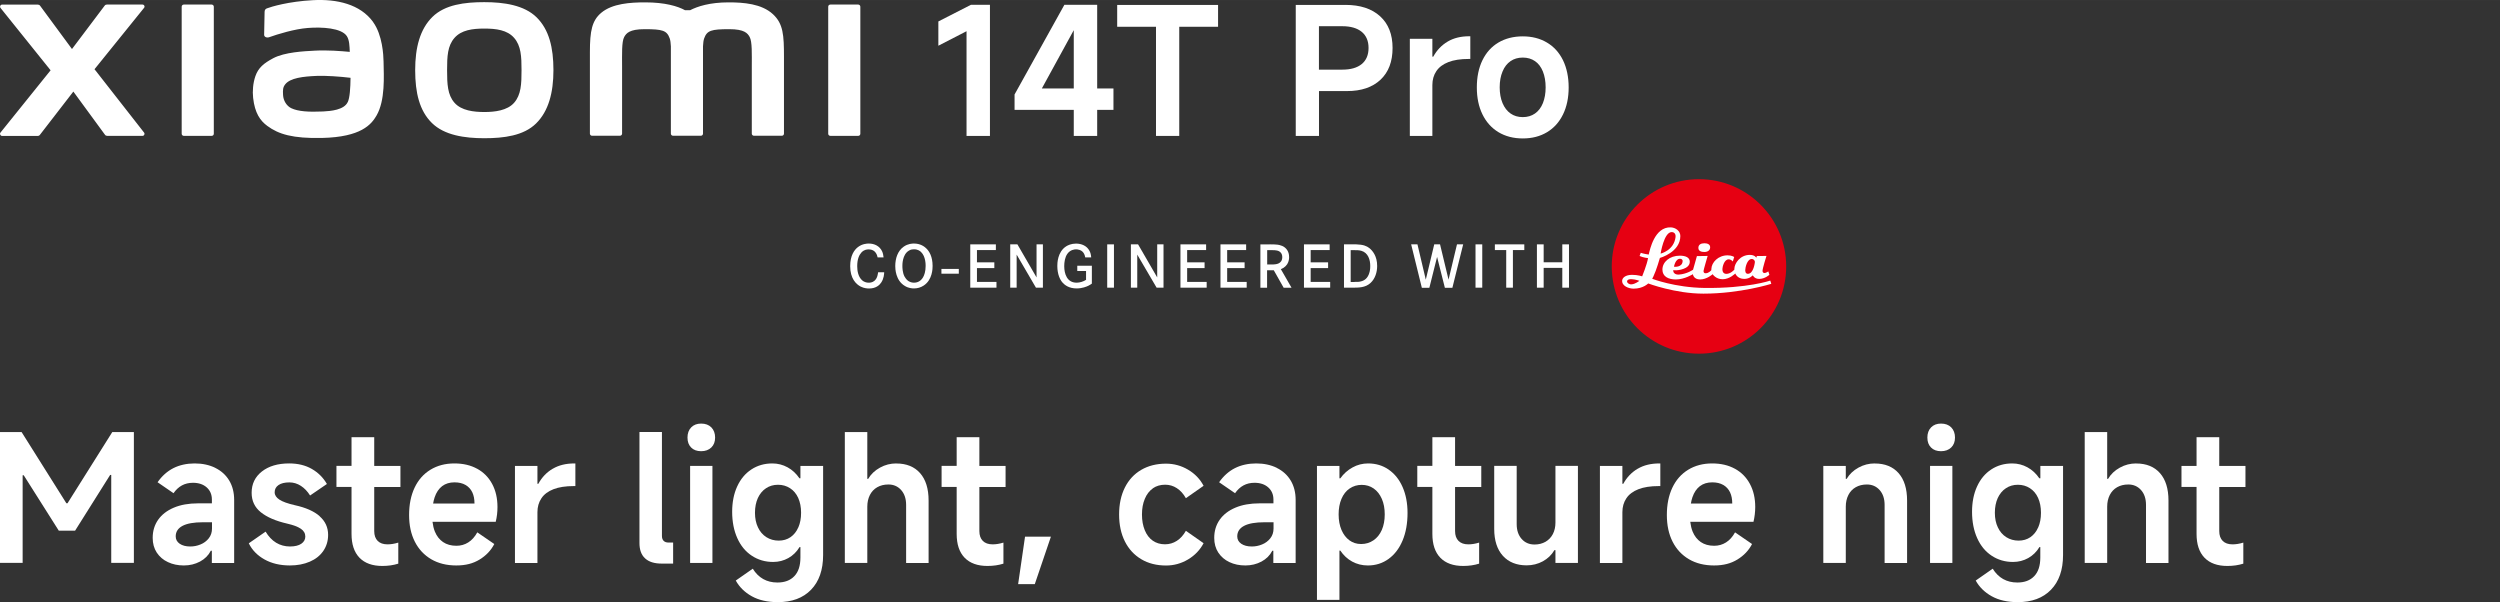 <?xml version="1.0" encoding="UTF-8"?><svg id="a" xmlns="http://www.w3.org/2000/svg" width="160.87mm" height="38.74mm" viewBox="0 0 456.01 109.81"><rect x="0" y="0" width="456.01" height="109.81" fill="#333333" stroke="none"/><polygon points="12.31 91.8 12.11 91.8 3.94 78.81 0 78.81 0 102.67 4.13 102.67 4.13 86.69 4.33 86.69 10.72 96.79 13.7 96.79 20.09 86.63 20.29 86.63 20.29 102.67 24.42 102.67 24.42 78.81 20.48 78.81 12.31 91.8" style="fill:#fff;"/><path d="m39.28,85.34c-1.1-.54-2.36-.81-3.78-.81s-2.76.29-3.88.86c-1.12.57-2.08,1.43-2.88,2.57l2.91,2c.43-.62.94-1.1,1.53-1.42s1.27-.48,2.02-.48c1.03,0,1.87.28,2.5.84s.95,1.3.95,2.23v.68h-2.52c-1.7,0-3.18.26-4.43.79s-2.2,1.27-2.86,2.21c-.66.95-.99,2.05-.99,3.3,0,1.03.25,1.93.74,2.68.5.75,1.17,1.34,2.04,1.74.86.41,1.83.61,2.91.61s2.06-.24,2.94-.71c.88-.47,1.54-1.13,1.97-1.97h.19v2.23h4.07v-11.5c0-1.36-.3-2.54-.9-3.54-.6-1-1.45-1.77-2.55-2.31,0,0,.02,0,.02,0Zm-.61,11.05c0,.71-.2,1.31-.6,1.81-.4.5-.9.87-1.5,1.11-.6.25-1.23.37-1.87.37-.8,0-1.44-.17-1.92-.5s-.73-.78-.73-1.34c0-.84.41-1.48,1.24-1.92.83-.44,2.07-.66,3.73-.66h1.65s0,1.13,0,1.13Z" style="fill:#fff;"/><path d="m58.31,94.15c-1.03-.9-2.54-1.57-4.52-2-1.31-.3-2.26-.64-2.83-1.02s-.86-.82-.86-1.34c0-.56.24-1,.71-1.32.47-.32,1.13-.48,1.97-.48.75,0,1.45.21,2.1.63.65.42,1.21,1.01,1.68,1.76l3.07-2.1c-.67-1.16-1.59-2.08-2.76-2.75-1.17-.67-2.55-1-4.12-1-2.07,0-3.73.49-4.98,1.47s-1.87,2.28-1.87,3.89c0,1.47.56,2.65,1.68,3.55s2.72,1.59,4.81,2.07c1.12.26,1.95.57,2.49.94s.81.84.81,1.42c0,.54-.24.97-.73,1.31-.48.33-1.18.5-2.08.5s-1.77-.23-2.52-.69-1.39-1.14-1.91-2.02l-3.07,2.13c.6,1.23,1.56,2.21,2.86,2.94s2.85,1.1,4.64,1.1c1.36,0,2.57-.23,3.63-.69,1.07-.46,1.89-1.12,2.47-1.97.58-.85.87-1.83.87-2.92,0-1.36-.52-2.49-1.55-3.39v-.02h0Z" style="fill:#fff;"/><path d="m68.26,79.75h-4.14v5.23h-2.75v3.84h2.75v8.56c0,1.9.48,3.34,1.45,4.35.97,1,2.36,1.5,4.17,1.5,1.06,0,2.02-.14,2.91-.42v-3.84c-.71.22-1.37.32-1.97.32-.78,0-1.37-.21-1.79-.63s-.63-1.02-.63-1.79v-8.04h4.78v-3.84h-4.78v-5.23h0Z" style="fill:#fff;"/><path d="m87.03,85.5c-1.18-.65-2.56-.97-4.14-.97-1.66,0-3.12.38-4.38,1.15-1.26.77-2.22,1.86-2.89,3.28s-1,3.08-1,4.97.35,3.5,1.05,4.88c.7,1.38,1.7,2.44,2.99,3.2,1.29.75,2.81,1.13,4.56,1.13s3.08-.36,4.26-1.08,2.08-1.66,2.68-2.83l-3.1-2.13c-.45.82-1,1.43-1.65,1.84s-1.37.61-2.16.61c-.97,0-1.78-.23-2.44-.68s-1.15-1.09-1.49-1.91c-.21-.52-.35-1.12-.43-1.78h11.53c.22-.88.32-1.79.32-2.71,0-1.59-.32-2.99-.97-4.2s-1.56-2.13-2.75-2.78h.01Zm-8.03,6.36c.07-.41.16-.8.28-1.15.3-.89.76-1.57,1.37-2.04.61-.46,1.36-.69,2.25-.69.8,0,1.47.16,2.02.48s.96.77,1.23,1.34c.27.57.4,1.25.4,2.05h-7.55Z" style="fill:#fff;"/><path d="m100.81,85.5c-1.1.65-1.97,1.56-2.62,2.75h-.16v-3.26h-4.1v17.7h4.1v-9.27c0-.97.24-1.81.73-2.54.48-.72,1.22-1.27,2.2-1.65.98-.38,2.21-.57,3.7-.57h.29v-4.13h-.19c-1.53,0-2.84.32-3.94.97h0Z" style="fill:#fff;"/><path d="m121.05,98.65c-.2-.2-.31-.5-.31-.89v-18.96h-4.1v20.26c0,1.23.34,2.16,1.03,2.79.69.64,1.7.95,3.04.95h2.07v-3.84h-.84c-.39,0-.68-.1-.89-.31Z" style="fill:#fff;"/><rect x="125.88" y="84.98" width="4.07" height="17.7" style="fill:#fff;"/><path d="m127.89,77.26c-.75,0-1.36.23-1.81.69s-.68,1.08-.68,1.86.22,1.36.66,1.81,1.05.68,1.83.68,1.39-.23,1.86-.68c.46-.45.69-1.05.69-1.81s-.23-1.39-.69-1.86c-.46-.46-1.08-.69-1.86-.69h0Z" style="fill:#fff;"/><path d="m145.98,87.24h-.16c-.58-.86-1.3-1.53-2.16-2s-1.79-.71-2.78-.71c-1.44,0-2.72.37-3.83,1.1-1.11.73-1.97,1.76-2.58,3.09-.61,1.32-.92,2.87-.92,4.64s.31,3.41.94,4.8c.62,1.39,1.51,2.46,2.65,3.21s2.43,1.13,3.88,1.13c1.01,0,1.94-.24,2.78-.71s1.52-1.14,2.04-2h.16v1.91c0,1.49-.37,2.62-1.11,3.39-.74.78-1.77,1.16-3.09,1.16-.97,0-1.83-.21-2.58-.63s-1.39-1.05-1.91-1.89l-3.1,2.16c.65,1.18,1.62,2.14,2.91,2.86,1.29.72,2.88,1.08,4.75,1.08,2.58,0,4.61-.75,6.07-2.26s2.2-3.62,2.2-6.33v-16.25h-4.14v2.26h-.02,0Zm-.37,8.96c-.33.77-.81,1.36-1.42,1.78s-1.33.63-2.15.63-1.59-.21-2.25-.63-1.17-1.01-1.53-1.78c-.37-.76-.55-1.65-.55-2.67s.18-1.93.53-2.7c.36-.76.85-1.36,1.49-1.78s1.36-.63,2.18-.63,1.55.21,2.2.63,1.14,1.01,1.49,1.78c.34.76.52,1.66.52,2.7s-.17,1.9-.5,2.67h-.01Z" style="fill:#fff;"/><path d="m163.49,84.53c-1.06,0-2.05.25-2.97.76-.93.51-1.65,1.19-2.16,2.05h-.16v-8.53h-4.1v23.87h4.1v-10.27c0-.8.16-1.5.47-2.12.31-.61.76-1.09,1.34-1.42s1.26-.5,2.04-.5c.95,0,1.72.34,2.33,1.02.6.68.9,1.58.9,2.7v10.6h4.1v-11.4c0-2.15-.52-3.82-1.55-4.99s-2.48-1.76-4.33-1.76h0Z" style="fill:#fff;"/><path d="m178.64,79.75h-4.14v5.23h-2.75v3.84h2.75v8.56c0,1.9.48,3.34,1.45,4.35.97,1,2.36,1.5,4.17,1.5,1.06,0,2.02-.14,2.91-.42v-3.84c-.71.22-1.37.32-1.97.32-.78,0-1.37-.21-1.79-.63s-.63-1.02-.63-1.79v-8.04h4.78v-3.84h-4.78v-5.23h0Z" style="fill:#fff;"/><polygon points="185.71 106.55 188.75 106.55 191.69 97.89 186.97 97.89 185.71 106.55" style="fill:#fff;"/><path d="m210.28,89.07c.63-.44,1.38-.66,2.25-.66.78,0,1.49.21,2.13.63.65.42,1.2,1.03,1.65,1.83l3.23-2.26c-.65-1.23-1.59-2.21-2.83-2.94s-2.58-1.1-4.02-1.1c-1.72,0-3.23.38-4.52,1.13-1.29.75-2.29,1.83-2.99,3.23-.7,1.4-1.05,3.04-1.05,4.91s.35,3.51,1.05,4.91,1.7,2.48,2.99,3.25,2.8,1.15,4.52,1.15c1.44,0,2.78-.37,4.02-1.11s2.18-1.73,2.83-2.96l-3.23-2.26c-.45.8-1,1.41-1.65,1.83s-1.37.63-2.16.63c-.86,0-1.6-.22-2.23-.66-.63-.44-1.11-1.07-1.45-1.89s-.52-1.78-.52-2.88.17-2.03.52-2.86c.34-.83.83-1.46,1.47-1.91h-.01Z" style="fill:#fff;"/><path d="m232.91,85.34c-1.1-.54-2.36-.81-3.78-.81s-2.76.29-3.88.86c-1.12.57-2.08,1.43-2.88,2.57l2.91,2c.43-.62.94-1.1,1.53-1.42s1.26-.48,2.02-.48c1.03,0,1.87.28,2.5.84s.95,1.3.95,2.23v.68h-2.52c-1.7,0-3.18.26-4.43.79s-2.2,1.27-2.86,2.21c-.66.95-.99,2.05-.99,3.3,0,1.03.25,1.93.74,2.68.5.75,1.17,1.34,2.03,1.74.86.41,1.83.61,2.91.61s2.06-.24,2.94-.71,1.54-1.13,1.97-1.97h.19v2.23h4.07v-11.5c0-1.36-.3-2.54-.9-3.54-.6-1-1.45-1.77-2.55-2.31h.03,0Zm-.61,11.05c0,.71-.2,1.31-.6,1.81-.4.5-.9.87-1.5,1.11-.6.25-1.23.37-1.87.37-.8,0-1.44-.17-1.92-.5s-.73-.78-.73-1.34c0-.84.41-1.48,1.24-1.92.83-.44,2.07-.66,3.73-.66h1.65v1.13Z" style="fill:#fff;"/><path d="m253.31,85.66c-1.09-.75-2.34-1.13-3.76-1.13-1.01,0-1.96.24-2.84.73-.88.48-1.63,1.15-2.23,1.99h-.16v-2.26h-4.1v24.42h4.1v-8.98h.16c.58.86,1.3,1.53,2.16,2s1.82.71,2.87.71c1.42,0,2.68-.4,3.78-1.2,1.1-.8,1.95-1.92,2.55-3.36.6-1.44.9-3.11.9-5.01,0-1.79-.3-3.36-.9-4.73s-1.45-2.43-2.54-3.18h.01Zm-1.26,11c-.36.81-.86,1.44-1.52,1.89s-1.41.68-2.25.68-1.53-.23-2.15-.68c-.61-.45-1.09-1.08-1.44-1.89-.34-.81-.52-1.75-.52-2.83s.17-2.02.52-2.84.84-1.45,1.49-1.89c.65-.44,1.38-.66,2.2-.66s1.55.22,2.18.66,1.13,1.07,1.49,1.89.53,1.77.53,2.84-.18,2.02-.53,2.83Z" style="fill:#fff;"/><path d="m265.41,79.75h-4.14v5.23h-2.75v3.84h2.75v8.56c0,1.9.48,3.34,1.45,4.35.97,1,2.36,1.5,4.17,1.5,1.06,0,2.02-.14,2.91-.42v-3.84c-.71.22-1.37.32-1.97.32-.78,0-1.37-.21-1.79-.63s-.63-1.02-.63-1.79v-8.04h4.78v-3.84h-4.78v-5.23h0Z" style="fill:#fff;"/><path d="m283.72,95.31c0,.8-.16,1.5-.47,2.1s-.76,1.07-1.34,1.41c-.58.33-1.25.5-2,.5-.97,0-1.76-.34-2.36-1.02-.6-.68-.9-1.58-.9-2.7v-10.63h-4.1v11.5c0,2.11.53,3.75,1.58,4.91s2.5,1.74,4.33,1.74c1.08,0,2.07-.25,2.97-.74.9-.5,1.6-1.17,2.1-2.03h.19v2.33h4.1v-17.7h-4.1v10.34h0Z" style="fill:#fff;"/><path d="m298.71,85.5c-1.1.65-1.97,1.56-2.62,2.75h-.16v-3.26h-4.1v17.7h4.1v-9.27c0-.97.24-1.81.73-2.54.48-.72,1.22-1.27,2.2-1.65.98-.38,2.21-.57,3.7-.57h.29v-4.13h-.19c-1.53,0-2.84.32-3.94.97h-.01Z" style="fill:#fff;"/><path d="m316.45,85.5c-1.18-.65-2.56-.97-4.14-.97-1.66,0-3.12.38-4.38,1.15-1.26.77-2.22,1.86-2.89,3.28s-1,3.08-1,4.97.35,3.5,1.05,4.88c.7,1.38,1.7,2.44,2.99,3.2,1.29.75,2.81,1.13,4.56,1.13s3.08-.36,4.26-1.08c1.18-.72,2.08-1.66,2.68-2.83l-3.1-2.13c-.45.82-1,1.43-1.65,1.84-.65.41-1.37.61-2.16.61-.97,0-1.78-.23-2.44-.68s-1.15-1.09-1.49-1.91c-.21-.52-.35-1.12-.43-1.78h11.53c.21-.88.32-1.79.32-2.71,0-1.59-.32-2.99-.97-4.2s-1.56-2.13-2.75-2.78h.01Zm-8.03,6.36c.07-.41.16-.8.28-1.15.3-.89.76-1.57,1.37-2.04.61-.46,1.36-.69,2.25-.69.8,0,1.47.16,2.02.48s.96.77,1.23,1.34c.27.57.4,1.25.4,2.05h-7.55Z" style="fill:#fff;"/><path d="m341.97,84.53c-1.06,0-2.05.25-2.97.76-.93.51-1.65,1.19-2.16,2.05h-.16v-2.36h-4.1v17.7h4.1v-10.27c0-.8.16-1.5.47-2.12.31-.61.76-1.09,1.34-1.42s1.26-.5,2.04-.5c.95,0,1.72.34,2.33,1.02.6.68.9,1.58.9,2.7v10.6h4.1v-11.4c0-2.15-.52-3.82-1.55-4.99s-2.48-1.76-4.33-1.76h-.01Z" style="fill:#fff;"/><path d="m354.05,77.26c-.75,0-1.36.23-1.81.69s-.68,1.08-.68,1.86.22,1.36.66,1.81,1.05.68,1.83.68,1.39-.23,1.86-.68c.46-.45.69-1.05.69-1.81s-.23-1.39-.69-1.86c-.46-.46-1.08-.69-1.86-.69Z" style="fill:#fff;"/><rect x="352.05" y="84.98" width="4.07" height="17.7" style="fill:#fff;"/><path d="m372.14,87.24h-.16c-.58-.86-1.3-1.53-2.16-2-.86-.47-1.79-.71-2.78-.71-1.44,0-2.72.37-3.83,1.1-1.11.73-1.97,1.76-2.58,3.09-.61,1.32-.92,2.87-.92,4.64s.31,3.41.94,4.8c.62,1.39,1.51,2.46,2.65,3.21,1.14.75,2.43,1.13,3.88,1.13,1.01,0,1.94-.24,2.78-.71s1.52-1.14,2.04-2h.16v1.91c0,1.49-.37,2.62-1.11,3.39-.74.78-1.77,1.16-3.08,1.16-.97,0-1.83-.21-2.58-.63s-1.39-1.05-1.91-1.89l-3.1,2.16c.65,1.18,1.62,2.14,2.91,2.86s2.87,1.08,4.75,1.08c2.58,0,4.61-.75,6.07-2.26,1.46-1.51,2.2-3.62,2.2-6.33v-16.25h-4.14v2.26h-.03Zm-.37,8.96c-.33.77-.81,1.36-1.42,1.78-.61.42-1.33.63-2.15.63s-1.59-.21-2.25-.63-1.17-1.01-1.53-1.78c-.37-.76-.55-1.65-.55-2.67s.18-1.93.53-2.7c.36-.76.85-1.36,1.49-1.78.63-.42,1.36-.63,2.18-.63s1.55.21,2.2.63c.65.42,1.14,1.01,1.49,1.78.34.76.52,1.66.52,2.7s-.17,1.9-.5,2.67h0Z" style="fill:#fff;"/><path d="m389.65,84.53c-1.06,0-2.05.25-2.97.76-.93.51-1.65,1.19-2.16,2.05h-.16v-8.53h-4.1v23.87h4.1v-10.27c0-.8.16-1.5.47-2.12.31-.61.76-1.09,1.34-1.42s1.26-.5,2.04-.5c.95,0,1.72.34,2.33,1.02.6.68.9,1.58.9,2.7v10.6h4.1v-11.4c0-2.15-.52-3.82-1.55-4.99s-2.48-1.76-4.33-1.76h-.01Z" style="fill:#fff;"/><path d="m409.58,88.82v-3.84h-4.78v-5.23h-4.14v5.23h-2.75v3.84h2.75v8.56c0,1.9.48,3.34,1.45,4.35.97,1,2.36,1.5,4.17,1.5,1.06,0,2.02-.14,2.91-.42v-3.84c-.71.22-1.37.32-1.97.32-.78,0-1.37-.21-1.79-.63s-.63-1.02-.63-1.79v-8.04h4.78Z" style="fill:#fff;"/><rect x="171.72" y="49.05" width="3.17" height=".87" style="fill:#fff;"/><path d="m160.08,46.95c-.07-.35-.16-.55-.24-.68-.17-.31-.54-.78-1.4-.78-.28,0-.82.03-1.31.56-.4.44-.77,1.18-.77,2.5,0,.88.18,1.91.87,2.55.48.44,1.01.46,1.24.46.17,0,.59,0,.99-.31.63-.49.68-1.41.71-1.59h1.11c-.01.27-.04,1.16-.56,1.9-.29.43-.93,1.06-2.19,1.06-.26,0-.88-.02-1.52-.34-.87-.44-1.93-1.49-1.93-3.73,0-1.95.75-2.98,1.42-3.49.78-.59,1.61-.64,1.97-.64,1.03,0,1.98.45,2.43,1.42.17.36.22.72.27,1.11h-1.09Z" style="fill:#fff;"/><path d="m164.87,44.97c.76-.52,1.51-.55,1.84-.55,1.19,0,1.91.56,2.24.88.54.51,1.16,1.49,1.16,3.21,0,.47-.02,2.53-1.63,3.58-.54.35-1.12.52-1.77.52-.28,0-.95-.03-1.62-.43-1.76-1.01-1.79-3.2-1.79-3.67.01-1.33.41-2.75,1.58-3.55m.1,5.46c.17.32.34.5.45.62.49.48,1.03.52,1.29.52.73,0,1.3-.37,1.66-1,.21-.36.46-1.04.46-2.05,0-.22.02-1.73-.84-2.55-.2-.19-.59-.49-1.28-.49-.17,0-.56,0-.94.25-1.22.72-1.18,2.61-1.18,2.8,0,.22,0,1.15.38,1.91" style="fill:#fff;"/><polygon points="181.37 47.85 181.37 48.9 178.2 48.9 178.2 51.42 181.76 51.42 181.76 52.47 176.98 52.47 176.98 44.57 181.65 44.57 181.65 45.61 178.2 45.61 178.2 47.85 181.37 47.85" style="fill:#fff;"/><polygon points="185.58 44.57 189.07 50.6 189.07 44.57 190.23 44.57 190.23 52.47 188.96 52.47 185.44 46.44 185.44 52.47 184.27 52.47 184.27 44.57 185.58 44.57" style="fill:#fff;"/><path d="m199.16,48.46v3.27c-.09.07-.34.24-.62.38-.32.16-1.13.5-2.16.5-1.41,0-2.19-.64-2.57-1.07-.43-.49-.95-1.45-.95-3.03,0-.45.01-2.57,1.63-3.59.29-.18.91-.49,1.78-.49,1,0,1.98.4,2.46,1.33.14.27.26.57.31,1.19h-1.09c-.06-.28-.19-1.1-1.05-1.37-.26-.09-.53-.1-.62-.1-.32,0-1.07.08-1.6.83-.43.62-.56,1.51-.56,2.23,0,1.43.52,3.02,2.26,3.02.57,0,1.23-.2,1.72-.52v-1.61h-1.6v-.96h2.66Z" style="fill:#fff;"/><rect x="201.96" y="44.57" width="1.23" height="7.9" style="fill:#fff;"/><polygon points="207.59 44.57 211.08 50.6 211.08 44.57 212.23 44.57 212.23 52.47 210.97 52.47 207.44 46.44 207.44 52.47 206.28 52.47 206.28 44.57 207.59 44.57" style="fill:#fff;"/><polygon points="219.72 47.85 219.72 48.9 216.54 48.9 216.54 51.42 220.1 51.42 220.1 52.47 215.32 52.47 215.32 44.57 220 44.57 220 45.61 216.54 45.61 216.54 47.85 219.72 47.85" style="fill:#fff;"/><polygon points="227.02 47.85 227.02 48.9 223.84 48.9 223.84 51.42 227.4 51.42 227.4 52.47 222.62 52.47 222.62 44.57 227.3 44.57 227.3 45.61 223.84 45.61 223.84 47.85 227.02 47.85" style="fill:#fff;"/><path d="m231.61,44.57c.44,0,1.02,0,1.45.06.33.06,1.27.19,1.78,1.07.12.2.31.62.3,1.21,0,.19-.02.77-.35,1.28-.17.26-.39.47-.64.64-.22.15-.43.21-.52.26l1.95,3.39h-1.44l-1.8-3.19h-1.22v3.19h-1.22v-7.9h1.71Zm.71,3.66c.32-.02,1.58-.04,1.57-1.34,0-.64-.36-.94-.57-1.05-.45-.26-1.22-.21-1.69-.22h-.49v2.62h1.19-.01Z" style="fill:#fff;"/><polygon points="242.25 47.85 242.25 48.9 239.07 48.9 239.07 51.42 242.63 51.42 242.63 52.47 237.85 52.47 237.85 44.57 242.53 44.57 242.53 45.61 239.07 45.61 239.07 47.85 242.25 47.85" style="fill:#fff;"/><path d="m247.39,44.57c1.29.04,1.89.3,2.38.68.57.44,1.44,1.46,1.43,3.27,0,1.11-.36,2.31-1.2,3.08-.96.9-2.22.87-3.41.87h-1.44v-7.9h2.24Zm-.37,6.85c.62,0,.9,0,1.19-.09.55-.12,1.32-.49,1.62-1.77.11-.48.11-.87.11-1.05,0-1.14-.39-2.4-1.61-2.76-.41-.12-.78-.13-1.61-.13h-.35v5.81h.65Z" style="fill:#fff;"/><polygon points="258.55 44.57 260.07 51.01 261.61 44.57 262.67 44.57 264.22 51.01 265.76 44.57 266.89 44.57 264.92 52.49 263.55 52.49 262.13 46.86 260.72 52.49 259.35 52.49 257.4 44.57 258.55 44.57" style="fill:#fff;"/><rect x="269.14" y="44.57" width="1.23" height="7.9" style="fill:#fff;"/><polygon points="278.04 44.57 278.04 45.61 275.96 45.61 275.96 52.47 274.74 52.47 274.74 45.61 272.67 45.61 272.67 44.57 278.04 44.57" style="fill:#fff;"/><polygon points="284.97 47.84 284.97 44.57 286.19 44.57 286.19 52.47 284.97 52.47 284.97 48.86 281.57 48.86 281.57 52.47 280.34 52.47 280.34 44.57 281.57 44.57 281.57 47.84 284.97 47.84" style="fill:#fff;"/><path d="m309.9,64.51c8.79,0,15.91-7.13,15.91-15.91s-7.13-15.92-15.91-15.92-15.91,7.13-15.91,15.92,7.12,15.91,15.91,15.91Z" style="fill:#e60012;"/><path d="m322.55,49.5s-.41.3-.71.3c-.22,0-.35-.19-.35-.39,0-.46.72-2.73.72-2.73l-1.76.02-.09.31s-.26-.52-1.18-.52c-1.79,0-2.78,1.55-2.82,2.46,0,.2-.01.23-.01.23-.04.05-.68.77-1.45.77-.62,0-.73-.52-.73-.86,0-.36.3-1.79,1.15-1.79.46,0,.75.4.75.4l.25-.82s-.39-.31-1.2-.31c-1.73,0-2.92,1.3-2.96,2.47,0,.18-.02.23-.01.24-.06.07-.48.56-1.04.56-.38,0-.38-.3-.38-.43,0-.18.75-2.73.75-2.73l-1.96.03-.7,2.48s-1.07.78-2.58.89c-.77.05-1.04-.42-1.04-.69v-.11s.32.02.55.02c.18,0,2.47-.16,2.47-1.56,0-.8-.8-1.11-1.81-1.11-1.87,0-3.18,1.16-3.18,2.54,0,1.26,1.07,1.8,2.46,1.8,1.57,0,3.1-.96,3.1-.96,0,0,.09.96,1.32.96s2.28-.96,2.28-.96c0,0,.56.92,1.83.92s2.3-1.05,2.3-1.05c0,0,.35.99,1.64.99,1.01,0,1.55-.66,1.55-.66,0,0,.29.66,1.16.66,1.07,0,1.87-.75,1.87-.75l-.19-.61h0Zm-16.06-2.3c.26.02.44.2.43.4-.04,1.25-1.58,1.05-1.58,1.05,0,0,.25-1.5,1.15-1.45Zm12.33,2.74c-.48,0-.48-.53-.48-.68,0-.41.32-2.02,1.19-2.02.37,0,.57.31.57.54,0,.05-.22,2.16-1.28,2.16Z" style="fill:#fff;"/><path d="m322.9,51.18s-4.12,1.43-11.98,1.34c-5.42-.07-9.55-1.67-9.55-1.67,0,0,.13-.26.22-.44.54-1.11,1.18-3.36,1.18-3.36,0,0,3.73-1.04,3.73-4,0-.94-.87-1.54-1.73-1.58-3-.12-3.84,4.16-4.02,4.89-.01.05-.02.07-.02.07-.93-.13-1.45-.32-1.45-.32l-.21.58c.63.3,1.54.39,1.54.39-.18,1.15-1.07,3.32-1.07,3.32,0,0-.82-.27-1.84-.27-1.32,0-1.78.63-1.81,1.02-.09,1.02,1.2,1.5,2.09,1.5,1.75,0,2.66-.95,2.66-.95,0,0,4.92,1.86,10.06,1.86,6.72,0,12.39-1.79,12.39-1.79l-.19-.61v.02Zm-17.99-8.85c.58,0,.77.47.72.89-.28,2.47-2.73,3.04-2.73,3.04,0,0,.61-3.93,2.02-3.93h0Zm-7.31,9.54c-.5.02-.82-.31-.82-.5,0-.41.5-.47.82-.45.77.04,1.43.3,1.43.3,0,0-.78.62-1.43.64h0Z" style="fill:#fff;"/><path d="m310.88,44.37c-.62,0-1.09.25-1.09.84s.53.75,1.09.75,1.06-.26,1.06-.86-.61-.73-1.06-.73Z" style="fill:#fff;"/><polygon points="171.16 3.91 171.16 8.34 176.3 5.69 176.3 24.79 180.57 24.79 180.57 .87 177.11 .87 171.16 3.91" style="fill:#fff;"/><path d="m200.13.87h-5.98l-9.09,16.36v2.81h10.8v4.75h4.27v-4.75h2.97v-3.91h-2.97V.87h0Zm-10.09,15.26l5.82-10.63v10.63h-5.82Z" style="fill:#fff;"/><polygon points="203.78 .9 203.78 4.88 210.86 4.88 210.86 24.79 215.1 24.79 215.1 4.88 222.18 4.88 222.18 .9 203.78 .9" style="fill:#fff;"/><path d="m245.4.9h-9.05v23.89h4.24v-8.18h5.11c2.61,0,4.64-.69,6.11-2.07,1.47-1.38,2.2-3.31,2.2-5.79s-.76-4.41-2.28-5.79c-1.52-1.38-3.63-2.07-6.32-2.07h0Zm2.99,10.78c-.83.68-2.01,1.02-3.54,1.02h-4.27v-7.92h4.27c1.53,0,2.71.35,3.54,1.03.83.69,1.24,1.67,1.24,2.94s-.42,2.25-1.24,2.93Z" style="fill:#fff;"/><path d="m264.05,7.59c-1.1.65-1.97,1.56-2.62,2.75h-.16v-3.27h-4.11v17.72h4.11v-9.28c0-.97.24-1.82.73-2.54.48-.72,1.22-1.27,2.2-1.65.98-.38,2.21-.57,3.7-.57h.29v-4.14h-.19c-1.53,0-2.84.32-3.94.97h-.01Z" style="fill:#fff;"/><path d="m285.1,10.99c-.69-1.4-1.66-2.48-2.93-3.23-1.26-.75-2.73-1.13-4.41-1.13s-3.18.38-4.45,1.13c-1.26.75-2.23,1.83-2.91,3.23s-1.02,3.05-1.02,4.95.34,3.51,1.02,4.91,1.65,2.48,2.91,3.25c1.26.76,2.74,1.15,4.45,1.15s3.15-.38,4.41-1.13,2.24-1.84,2.93-3.25,1.03-3.06,1.03-4.93-.35-3.55-1.03-4.95Zm-3.67,7.82c-.33.82-.81,1.45-1.44,1.89-.63.44-1.37.66-2.23.66s-1.61-.22-2.23-.66c-.63-.44-1.11-1.07-1.46-1.89-.34-.82-.52-1.78-.52-2.88s.17-2.06.52-2.89c.34-.83.83-1.46,1.46-1.89.62-.43,1.37-.65,2.23-.65s1.61.22,2.23.65c.63.43,1.1,1.06,1.44,1.89.33.83.5,1.79.5,2.89s-.17,2.06-.5,2.88Z" style="fill:#fff;"/><path d="m88.34.39c-3.59,0-7.18.45-9.46,2.69-2.27,2.23-3.15,5.59-3.15,9.71s.78,7.42,3.06,9.65c2.27,2.23,5.96,2.77,9.55,2.77s7.17-.46,9.44-2.69c2.27-2.23,3.17-5.61,3.17-9.73s-.8-7.39-3.07-9.63c-2.27-2.23-5.95-2.77-9.54-2.77Zm5.45,18.34c-1.26,1.44-3.55,1.7-5.45,1.7s-4.18-.25-5.44-1.69c-1.27-1.44-1.35-3.43-1.35-5.94s.08-4.44,1.35-5.89c1.26-1.44,3.3-1.7,5.44-1.7s4.18.25,5.44,1.7c1.26,1.44,1.35,3.38,1.35,5.89s-.08,4.49-1.35,5.94h0ZM38.61.83h-5.08c-.22,0-.39.17-.39.39v23.18c0,.21.18.38.39.38h5.08c.22,0,.39-.17.39-.38V1.22c0-.21-.18-.39-.39-.39Zm-21.36,11.78L26.28,1.43c.2-.24.02-.6-.29-.6h-6.51c-.16,0-.3.07-.39.2l-5.96,7.91L7.31,1.04c-.09-.13-.24-.2-.4-.2H.38C.07.84-.1,1.2.09,1.44l9.14,11.38L.08,24.19c-.19.24,0,.6.29.6h6.52c.16,0,.31-.08.4-.21l6.09-7.88,5.77,7.88c.09.13.24.2.4.2h6.44c.31,0,.48-.36.29-.6l-9.05-11.57h.02ZM140.99,2.59c-2.07-1.92-5.39-2.16-8.08-2.16-3.47,0-5.69.74-7.03,1.43h-.93c-1.31-.72-3.63-1.43-7.26-1.43-2.69,0-5.99.2-8.02,1.9-1.68,1.41-2.07,3.29-2.07,7.15v14.9c0,.21.18.38.39.38h5.08c.22,0,.4-.17.4-.38v-12.26c0-2.21-.09-4.52.39-5.38.37-.67.96-1.42,3.71-1.42,3.29,0,4.07.23,4.59,1.69.12.34.18.84.21,1.43v15.94c0,.21.18.38.39.38h5.08c.22,0,.39-.17.39-.38v-15.94c.03-.6.09-1.09.21-1.43.52-1.46,1.29-1.69,4.59-1.69,2.76,0,3.34.75,3.71,1.42.48.86.39,3.16.39,5.38v12.26c0,.21.18.38.4.38h5.08c.22,0,.39-.17.39-.38v-13.99c0-4-.13-6.06-2.01-7.8Zm-72.93,1.42C65.71.77,61.47-.21,57.07.03c-4.47.24-7.58,1.19-8.37,1.49-.5.19-.43.61-.44.87-.02.85-.08,3.06-.08,3.96,0,.4.49.58.9.44,1.63-.58,4.63-1.5,7.05-1.69,2.61-.21,6.15,0,7.13,1.48.47.71.49,1.78.54,2.88-1.63-.15-4.04-.35-6.43-.22-1.87.1-5.44.26-7.54,1.38-1.71.91-2.72,1.74-3.25,3.28-.43,1.24-.55,2.73-.41,3.95.31,2.77,1.28,4.15,2.58,5.11,2.05,1.52,4.64,2.32,9.99,2.2,7.13-.16,9-2.46,9.94-4.09,1.61-2.78,1.33-7.18,1.28-9.88-.02-1.12-.19-4.8-1.9-7.16v-.02Zm-4.64,14.62c-.67,1.42-3.07,1.63-4.49,1.7-2.63.12-4.56,0-5.81-.6-.83-.41-1.44-1.35-1.49-2.42-.05-.91-.03-1.38.38-1.91.92-1.2,3.33-1.46,5.82-1.56,1.67-.06,4.23.12,6.11.35-.02,1.82-.13,3.64-.51,4.44h-.01ZM156.54.83h-5.08c-.22,0-.39.17-.39.39v23.18c0,.21.18.38.39.38h5.08c.22,0,.39-.17.39-.38V1.22c0-.21-.18-.39-.39-.39Z" style="fill:#fff;"/></svg>